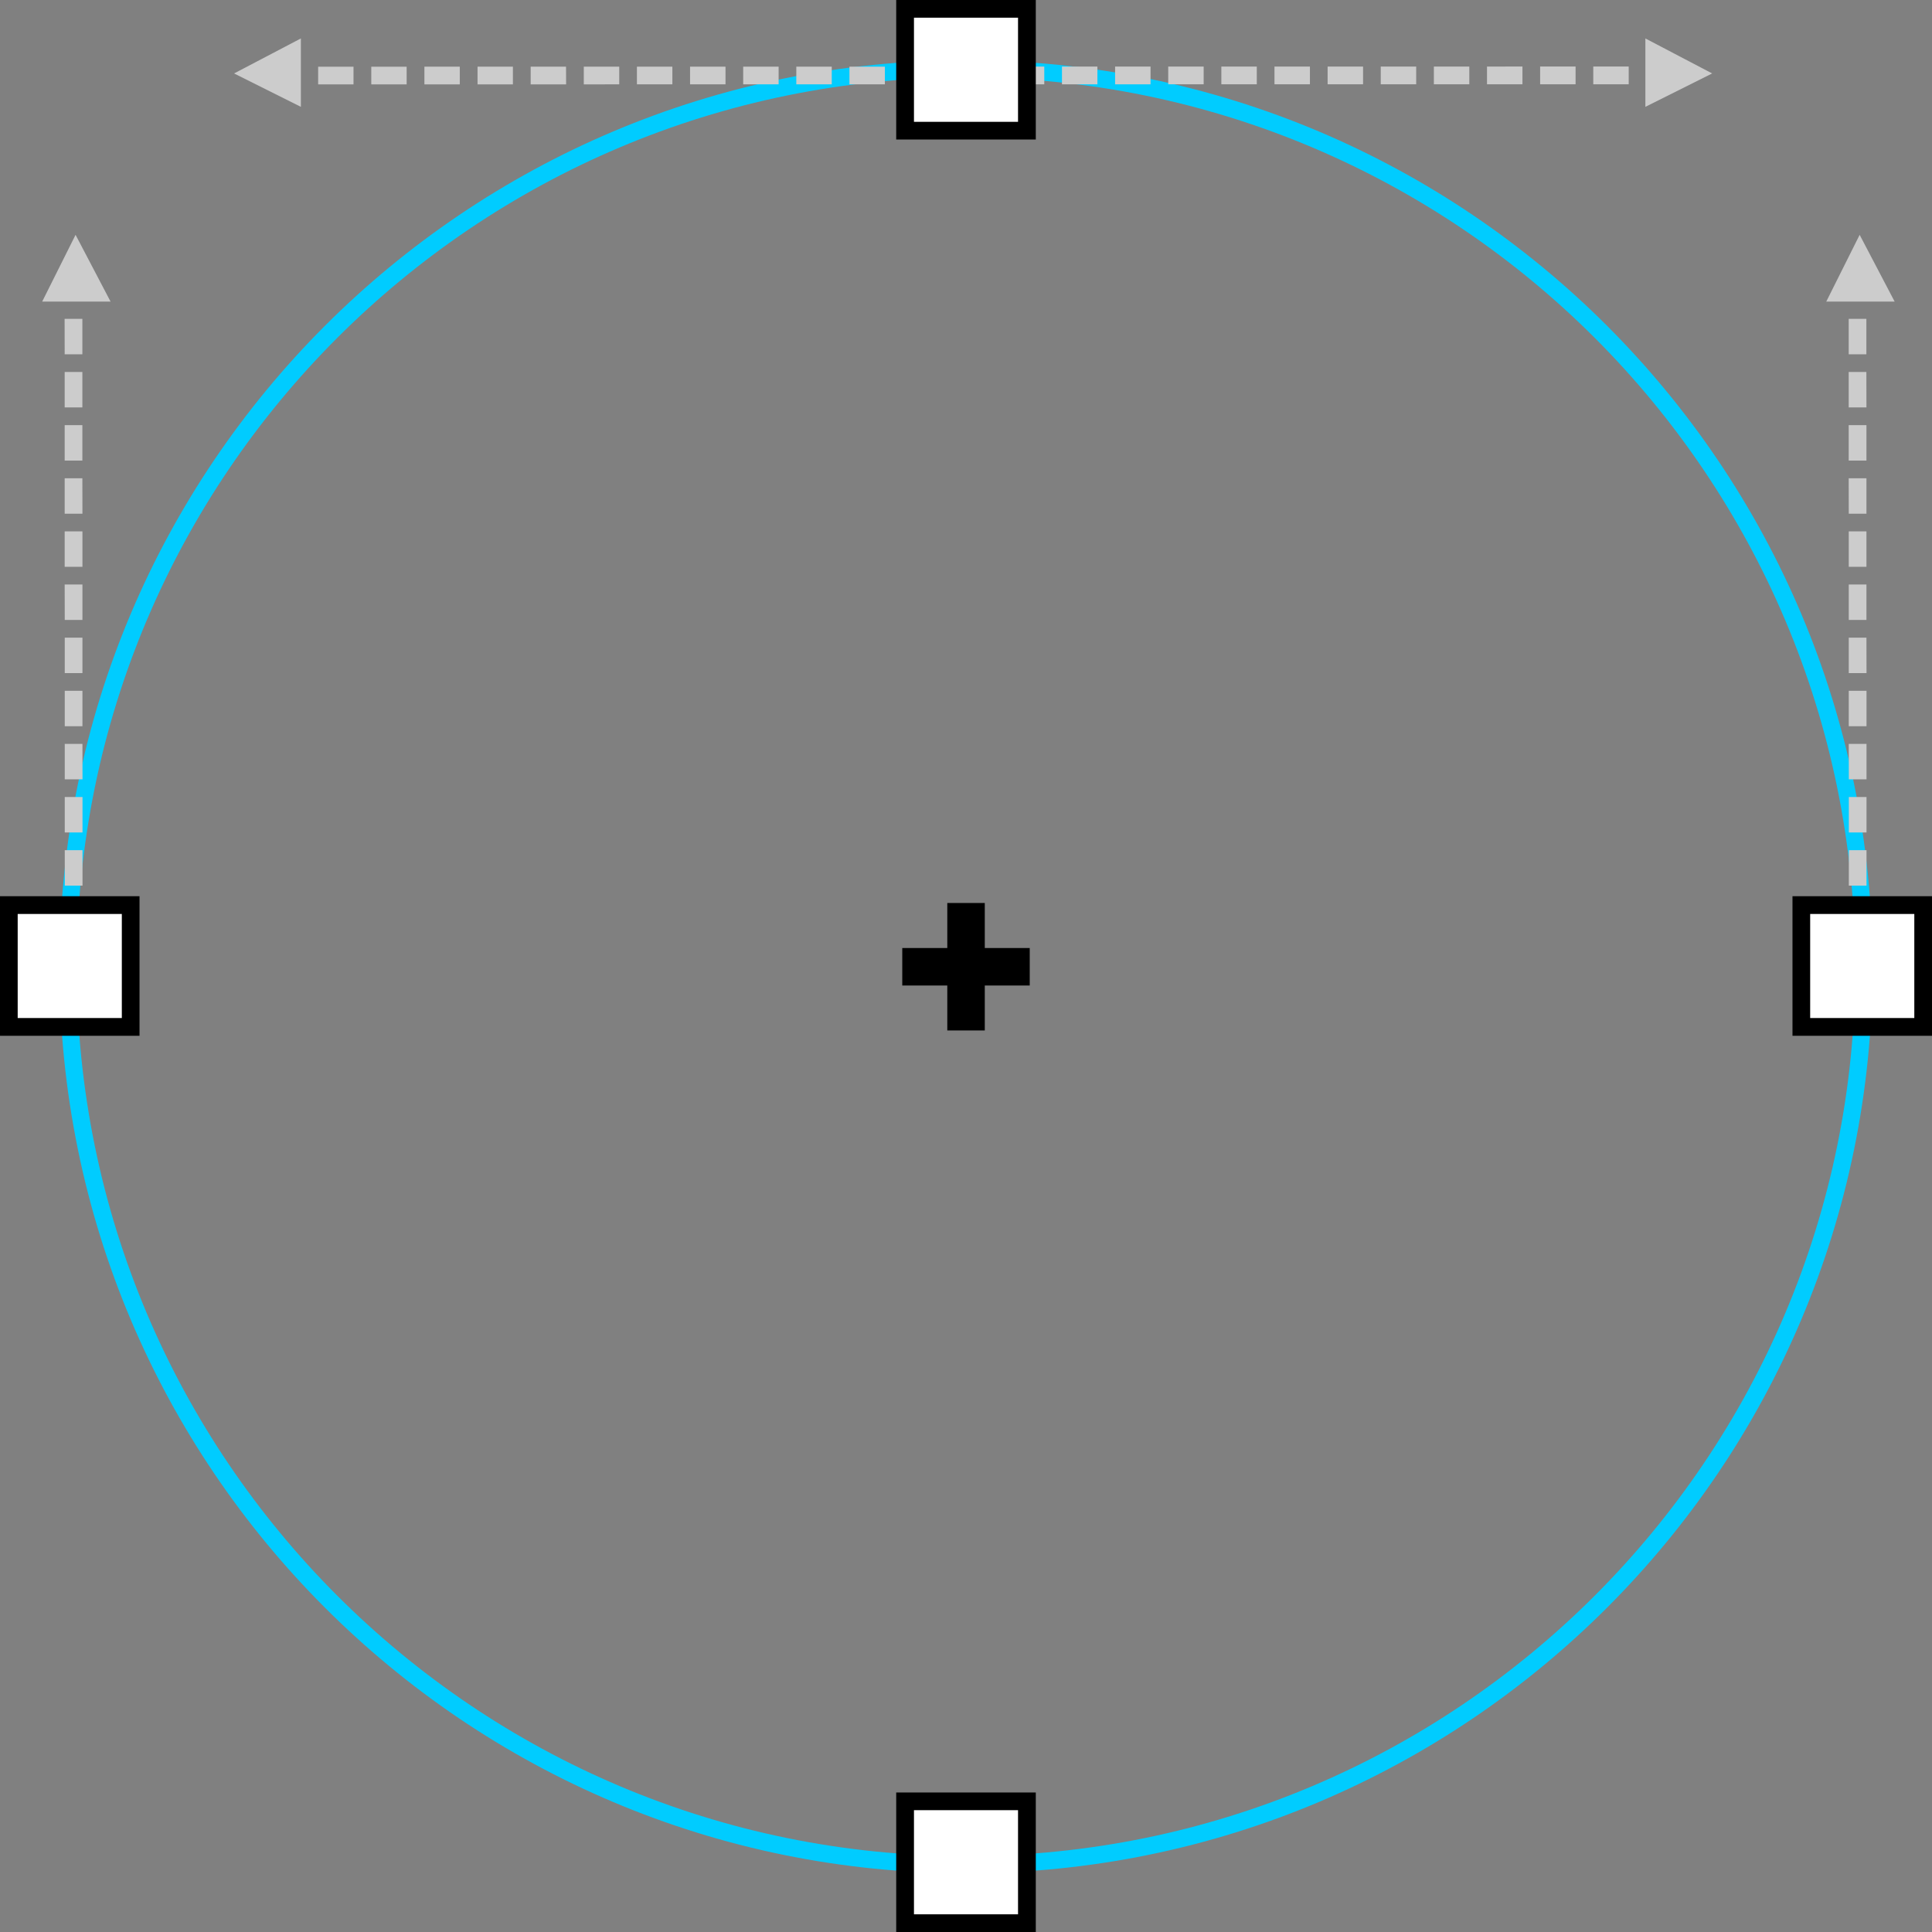 <?xml version="1.0" encoding="UTF-8"?>
<!DOCTYPE svg PUBLIC "-//W3C//DTD SVG 1.1//EN" "http://www.w3.org/Graphics/SVG/1.1/DTD/svg11.dtd">
<!-- Creator: CorelDRAW X6 -->
<svg xmlns="http://www.w3.org/2000/svg" xml:space="preserve" width="26481px" height="26481px" version="1.1" style="shape-rendering:geometricPrecision; text-rendering:geometricPrecision; image-rendering:optimizeQuality; fill-rule:evenodd; clip-rule:evenodd"
viewBox="0 0 26436 26436"
 xmlns:xlink="http://www.w3.org/1999/xlink">
 <rect x="0" y="0" width="26436" height="26436" fill="#808080" stroke="none"/>
 <defs>
  <style type="text/css">
   <![CDATA[
    .fil4 {fill:black}
    .fil5 {fill:#CCCCCC}
    .fil2 {fill:white}
    .fil3 {fill:black;fill-rule:nonzero}
    .fil0 {fill:#00CCFF;fill-rule:nonzero}
    .fil1 {fill:#CCCCCC;fill-rule:nonzero}
   ]]>
  </style>
 </defs>
 <g id="Слой_x0020_1">
  <g id="_524888904">
   <path class="fil0" d="M13218 25397c3360,0 6402,-1362 8604,-3564 2202,-2202 3564,-5245 3564,-8605 0,-3360 -1362,-6402 -3564,-8604 -2202,-2202 -5244,-3564 -8604,-3564 -3360,0 -6402,1362 -8604,3564 -2202,2202 -3564,5244 -3564,8604 0,3360 1362,6403 3564,8605 2202,2202 5244,3564 8604,3564zm8771 -3398c-2245,2245 -5346,3633 -8771,3633 -3425,0 -6526,-1388 -8771,-3633 -2245,-2244 -3633,-5345 -3633,-8771 0,-3425 1388,-6526 3633,-8771 2245,-2244 5346,-3633 8771,-3633 3425,0 6526,1389 8771,3633 2245,2245 3633,5346 3633,8771 0,3426 -1388,6527 -3633,8771z"/>
   <g>
    <path class="fil1" d="M4110 913l0 242 -484 0 0 -242 484 0zm18700 -3l-282 0 0 243 282 0 0 -243zm-524 0l0 243 -485 0 0 -243 485 0zm-727 0l0 243 -485 0 0 -243 485 0zm-727 0l0 243 -485 0 0 -242 485 -1zm-727 1l0 242 -485 0 0 -242 485 0zm-727 0l0 242 -485 0 0 -242 485 0zm-727 0l0 242 -485 0 0 -242 485 0zm-727 0l0 242 -485 0 0 -242 485 0zm-727 0l0 242 -485 0 0 -242 485 0zm-727 0l0 242 -485 0 0 -242 485 0zm-727 0l0 243 -485 0 0 -243 485 0zm-727 0l0 243 -485 0 0 -243 485 0zm-727 0l0 243 -485 0 0 -243 485 0zm-727 0l0 243 -485 0 0 -242 485 -1zm-727 1l0 242 -485 0 0 -242 485 0zm-727 0l0 242 -485 0 0 -242 485 0zm-727 0l0 242 -485 0 0 -242 485 0zm-727 0l0 242 -485 0 0 -242 485 0zm-727 0l0 242 -485 0 0 -242 485 0zm-727 0l0 242 -485 0 0 -242 485 0zm-727 0l0 242 -485 1 0 -243 485 0zm-728 0l1 243 -485 0 0 -243 484 0zm-727 0l0 243 -484 0 0 -243 484 0zm-727 0l0 243 -484 0 0 -243 484 0zm-727 1l0 242 -484 0 0 -242 484 0zm-727 0l0 242 -484 0 0 -242 484 0z"/>
    <path class="fil1" d="M1127 4121l-243 0 0 -485 243 0 0 485zm2 9097l0 -131 -242 0 0 131 242 0zm0 -373l-242 0 0 -485 242 0 0 485zm0 -727l-242 0 -1 -485 243 0 0 485zm0 -727l-243 0 0 -485 243 0 0 485zm0 -727l-243 0 0 -485 242 0 1 485zm-1 -727l-242 0 0 -485 242 0 0 485zm0 -727l-242 0 0 -485 242 0 0 485zm0 -727l-242 0 -1 -485 243 0 0 485zm0 -727l-243 0 0 -485 243 0 0 485zm0 -727l-243 0 0 -485 242 0 1 485zm-1 -727l-242 0 0 -485 242 0 0 485zm0 -727l-242 0 0 -485 242 0 0 485zm0 -727l-242 0 -1 -485 243 0 0 485z"/>
    <path class="fil1" d="M25538 4121l-242 0 0 -485 242 0 0 485zm3 9097l0 -131 -243 0 0 131 243 0zm0 -373l-243 0 0 -485 242 0 1 485zm-1 -727l-242 0 0 -485 242 0 0 485zm0 -727l-242 0 0 -485 242 0 0 485zm0 -727l-242 0 -1 -485 243 0 0 485zm0 -727l-243 0 0 -485 243 0 0 485zm0 -727l-243 0 0 -485 242 0 1 485zm-1 -727l-242 0 0 -485 242 0 0 485zm0 -727l-242 0 0 -485 242 0 0 485zm0 -727l-242 0 -1 -485 243 0 0 485zm0 -727l-243 0 0 -485 243 0 0 485zm0 -727l-243 0 0 -485 242 0 1 485zm-1 -727l-242 0 0 -485 242 0 0 485z"/>
    <polygon class="fil2" points="12384,121 14052,121 14052,1788 12384,1788 "/>
    <path class="fil3" d="M12384 0l1668 0 121 0 0 121 0 1667 0 121 -121 0 -1668 0 -121 0 0 -121 0 -1667 0 -121 121 0zm1546 242l-1424 0 0 1425 1424 0 0 -1425z"/>
    <polygon class="fil2" points="26315,12384 26315,14052 24648,14052 24648,12384 "/>
    <path class="fil3" d="M26436 12384l0 1668 0 121 -121 0 -1667 0 -121 0 0 -121 0 -1668 0 -121 121 0 1667 0 121 0 0 121zm-242 1546l0 -1424 -1425 0 0 1424 1425 0z"/>
    <polygon class="fil2" points="12384,24648 14052,24648 14052,26315 12384,26315 "/>
    <path class="fil3" d="M12384 24527l1668 0 121 0 0 121 0 1667 0 121 -121 0 -1668 0 -121 0 0 -121 0 -1667 0 -121 121 0zm1546 242l-1424 0 0 1425 1424 0 0 -1425z"/>
    <polygon class="fil2" points="1788,12384 1788,14052 121,14052 121,12384 "/>
    <path class="fil3" d="M1909 12384l0 1668 0 121 -121 0 -1667 0 -121 0 0 -121 0 -1668 0 -121 121 0 1667 0 121 0 0 121zm-242 1546l0 -1424 -1425 0 0 1424 1425 0z"/>
    <polygon class="fil4" points="12962,12356 13475,12356 13475,12972 14090,12972 14090,13485 13475,13485 13475,14100 12962,14100 12962,13485 12346,13485 12346,12972 12962,12972 "/>
    <polygon class="fil5" points="4117,526 4117,1462 3203,1005 "/>
    <polygon class="fil5" points="1513,4127 577,4127 1034,3213 "/>
    <polygon class="fil5" points="25925,4127 24989,4127 25446,3213 "/>
    <polygon class="fil5" points="22514,526 22514,1462 23428,1005 "/>
   </g>
  </g>
 </g>
</svg>
